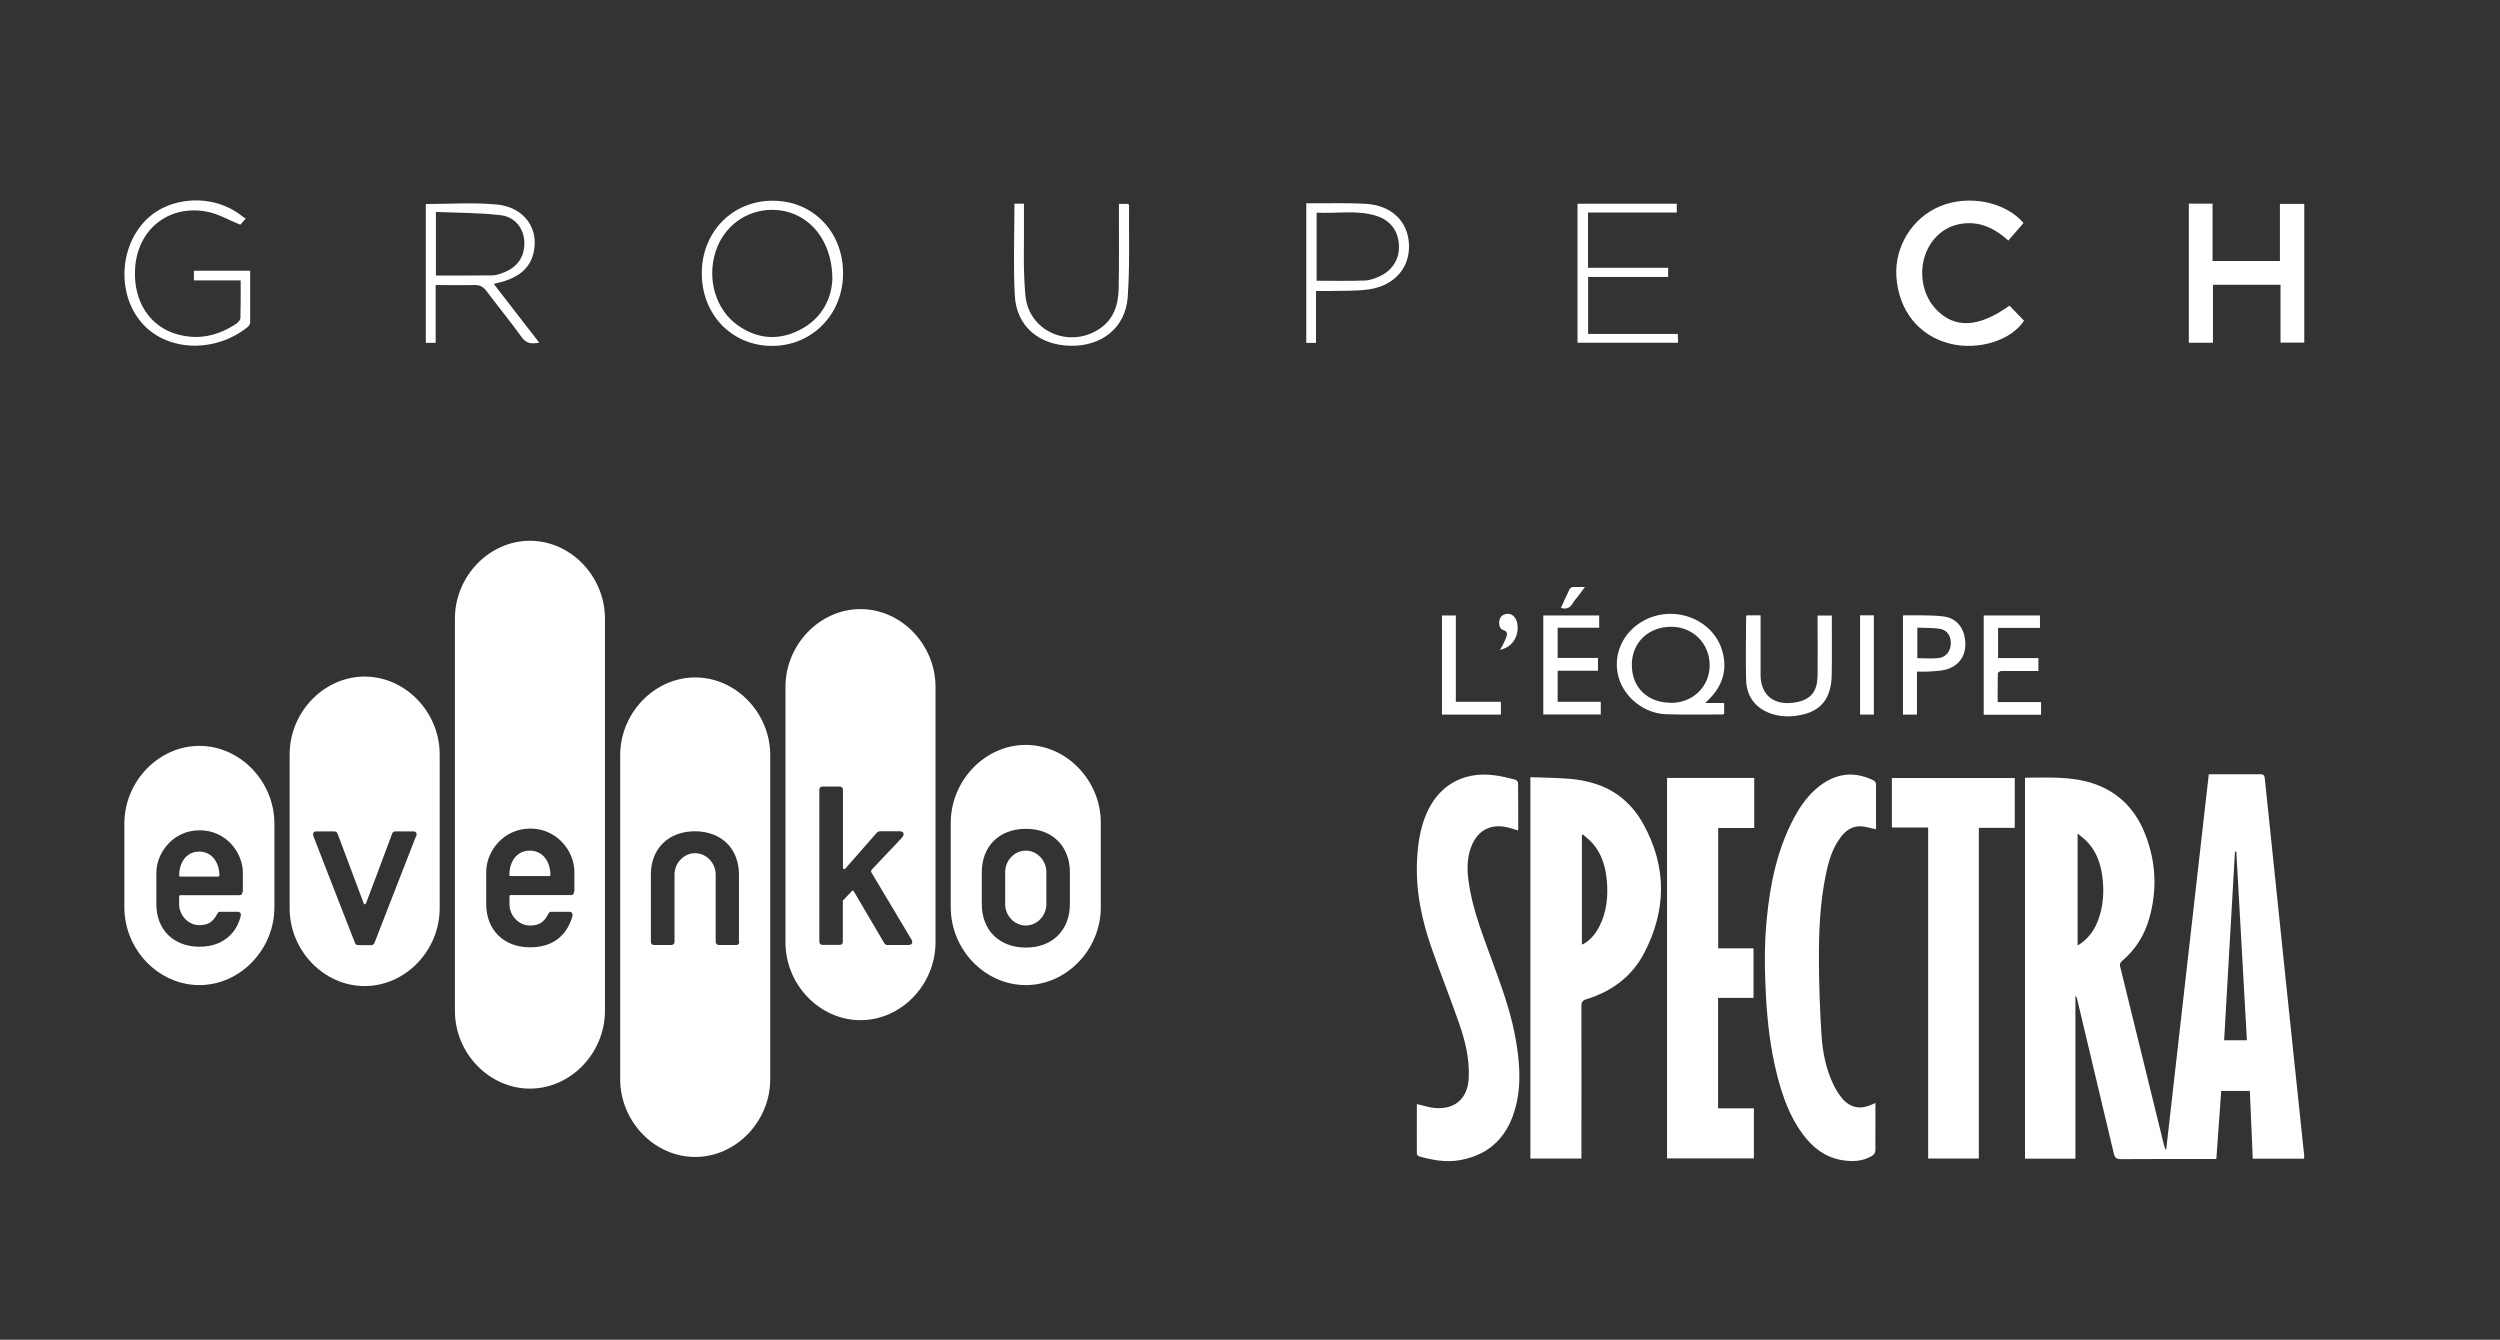 <?xml version="1.0" encoding="UTF-8"?>
<svg id="Layer_1" data-name="Layer 1" xmlns="http://www.w3.org/2000/svg" viewBox="0 0 205.26 110">
  <rect x="0" y="0" width="205.26" height="110" fill="#333333" stroke="none"/>
  <defs>
    <style>
      .cls-1 {
        fill: #fff;
        stroke-width: 0px;
      }
    </style>
  </defs>
  <g>
    <g>
      <path id="Vector" class="cls-1" d="M43.51,44.4c-3.35,0-6.16,2.92-6.16,6.39v32.2c0,3.48,2.81,6.39,6.16,6.39,3.35,0,6.16-2.92,6.16-6.39v-32.2c0-3.47-2.81-6.39-6.16-6.39ZM47.13,73.21c0,.08-.02.16-.07.21-.05.06-.13.07-.21.07h-4.91c-.06,0-.08.01-.09.02-.01.01-.02.04-.02.1v.63c0,.95.77,1.75,1.69,1.75.65,0,1.13-.21,1.5-.96.05-.1.13-.17.23-.17.06,0,1.41,0,1.53,0,.15,0,.23.15.23.24,0,.08-.05.29-.17.58-.11.28-.29.63-.54.93-.56.67-1.41,1.17-2.77,1.17h0c-1.1,0-2-.36-2.63-.99-.63-.63-.98-1.52-.98-2.56v-2.65c0-1.68,1.41-3.55,3.62-3.55,2.21,0,3.62,1.87,3.62,3.55v1.61h0Z"/>
      <path id="Vector_2" data-name="Vector 2" class="cls-1" d="M43.51,69.84c-1.17,0-1.68,1-1.69,1.97,0,.06.01.09.02.1.01.01.03.02.09.02h3.15c.06,0,.08-.01.09-.02.01-.01.02-.04.02-.1,0-.97-.56-1.97-1.69-1.97h0Z"/>
      <path id="Vector_3" data-name="Vector 3" class="cls-1" d="M57.08,55.62c-3.35,0-6.16,2.92-6.16,6.39v26.59c0,3.48,2.81,6.39,6.16,6.39,3.35,0,6.16-2.92,6.16-6.39v-26.59c0-3.47-2.81-6.39-6.16-6.39ZM60.7,77.31c0,.08-.02.16-.07.21-.05.06-.13.07-.21.07h-1.38c-.09,0-.18-.04-.22-.09-.04-.05-.06-.12-.06-.19v-5.51c0-.95-.77-1.75-1.69-1.75-.92,0-1.69.8-1.69,1.75v5.51c0,.07-.01.14-.06.19-.04.05-.13.09-.22.09h-1.38c-.08,0-.15-.02-.21-.07-.05-.06-.07-.13-.07-.21v-5.51c0-1.04.35-1.93.98-2.56.63-.63,1.56-.99,2.63-.99s2.01.36,2.64.99c.63.63.98,1.52.98,2.56v5.51h0Z"/>
      <path id="Vector_4" data-name="Vector 4" class="cls-1" d="M16.37,69.92c-1.14,0-1.65.98-1.66,1.93,0,.06.01.09.02.1,0,.01.03.02.09.02h3.08c.06,0,.08-.01.09-.02.01-.01.02-.04.02-.1,0-.95-.55-1.93-1.66-1.93h0Z"/>
      <path id="Vector_5" data-name="Vector 5" class="cls-1" d="M16.37,61.24c-3.35,0-6.16,2.92-6.16,6.39v6.86c0,3.48,2.81,6.39,6.16,6.39,3.35,0,6.16-2.92,6.16-6.39v-6.86c0-3.47-2.81-6.39-6.16-6.39ZM19.91,73.22c0,.08-.02.15-.07.21-.05.05-.12.07-.2.07h-4.82c-.06,0-.08.01-.09.02-.01.01-.02.04-.02.1v.62c0,.93.76,1.72,1.66,1.72.64,0,1.11-.21,1.47-.94.05-.1.13-.16.22-.16.06,0,1.38,0,1.49,0,.15,0,.23.14.23.24,0,.08-.05.29-.16.57-.11.28-.28.62-.53.91-.55.65-1.39,1.15-2.71,1.15h0c-1.08,0-1.96-.36-2.58-.97-.62-.62-.96-1.49-.96-2.51v-2.6c0-1.64,1.38-3.48,3.55-3.48,2.17,0,3.55,1.83,3.55,3.48v1.58h0Z"/>
      <path id="Vector_6" data-name="Vector 6" class="cls-1" d="M29.94,55.55c-3.35,0-6.16,2.92-6.16,6.39v12.63c0,3.48,2.81,6.39,6.16,6.39,3.35,0,6.16-2.92,6.16-6.39v-12.63c0-3.47-2.81-6.39-6.16-6.39ZM34.14,68.7c-.08.22-3.37,8.63-3.4,8.73-.04.1-.15.17-.24.17h-1.11c-.09,0-.2-.07-.24-.17-.04-.1-3.33-8.52-3.4-8.73-.11-.29,0-.44.23-.44h1.48c.12,0,.22.09.26.2.04.11,2.12,5.64,2.15,5.73.03.07.14.08.17,0,.04-.09,2.12-5.62,2.15-5.73.04-.11.13-.2.26-.2h1.48c.23,0,.34.15.23.44Z"/>
      <path id="Vector_7" data-name="Vector 7" class="cls-1" d="M84.22,69.84c-.92,0-1.69.8-1.69,1.75v2.65c0,.95.77,1.75,1.69,1.75.92,0,1.69-.8,1.69-1.75v-2.65c0-.95-.77-1.75-1.69-1.75Z"/>
      <path id="Vector_8" data-name="Vector 8" class="cls-1" d="M70.65,50.01c-3.35,0-6.16,2.92-6.16,6.39v20.97c0,3.48,2.81,6.39,6.16,6.39,3.35,0,6.16-2.92,6.16-6.39v-20.97c0-3.47-2.81-6.39-6.16-6.39ZM74.79,77.53c-.06.04-.13.06-.21.06h-1.73c-.09,0-.18-.05-.24-.14l-2.5-4.25c-.03-.06-.07-.08-.09-.08-.01,0-.05,0-.1.06l-.72.77v3.35c0,.08-.02.16-.07.21-.05.05-.13.07-.2.07h-1.38c-.08,0-.15-.02-.21-.07-.05-.06-.07-.13-.07-.21v-12.44c0-.08.02-.16.07-.21.05-.06.13-.07.21-.07h1.38c.08,0,.15.02.21.07.05.06.07.13.07.21v6.36c0,.11.05.14.1.14.04,0,.04,0,.1-.05l2.55-2.91c.08-.1.19-.15.3-.15h1.63c.08,0,.15.02.21.06.06.04.09.11.09.19,0,.16-.13.24-.21.36h0s-2.36,2.49-2.36,2.49c-.09.1-.09.13-.1.17,0,.06.01.1.09.22l3.14,5.26c.08.12.15.23.15.35,0,.07-.03.14-.09.19h0Z"/>
      <path id="Vector_9" data-name="Vector 9" class="cls-1" d="M84.22,61.16c-3.35,0-6.15,2.92-6.16,6.39v6.94c0,3.48,2.81,6.39,6.16,6.39,3.35,0,6.16-2.92,6.16-6.39v-6.94c0-3.47-2.81-6.39-6.16-6.39ZM87.84,74.25c0,1.04-.35,1.93-.98,2.56-.63.63-1.54.99-2.63.99h0c-1.1,0-2-.36-2.64-.99-.63-.63-.98-1.52-.98-2.56v-2.65c0-1.04.35-1.93.98-2.56.63-.63,1.54-.99,2.64-.99,1.1,0,2,.36,2.63.99.63.63.98,1.52.98,2.56v2.65Z"/>
    </g>
    <g>
      <path class="cls-1" d="M166.29,63.85c1.92,0,3.83-.13,5.67.51,2.07.73,3.43,2.19,4.2,4.21.86,2.24.96,4.53.3,6.84-.39,1.38-1.13,2.56-2.23,3.49-.18.15-.2.28-.15.49,1.2,4.87,2.4,9.74,3.59,14.62.03.14.07.27.18.41,1.16-10.27,2.33-20.54,3.5-30.85.28,0,.54,0,.8,0,1.14,0,2.28,0,3.42,0,.29,0,.36.1.38.37.3,2.91.61,5.82.91,8.73.27,2.63.54,5.27.82,7.91.28,2.63.56,5.27.83,7.9.22,2.12.44,4.24.67,6.37,0,.08,0,.17,0,.28h-4.22c-.08-1.85-.16-3.69-.24-5.56h-2.35c-.13,1.86-.26,3.7-.4,5.59-.17,0-.31,0-.45,0-2.46,0-4.92-.01-7.38.01-.38,0-.5-.11-.59-.47-1-4.24-2.01-8.48-3.02-12.72-.02-.08-.05-.15-.13-.21v13.36h-4.14v-31.26ZM184.48,85.41c-.29-5.19-.58-10.34-.87-15.49-.04,0-.07,0-.11,0-.3,5.16-.59,10.31-.89,15.49h1.87ZM170.58,68.45v9.18c.15-.1.26-.16.36-.24.64-.49,1.07-1.13,1.34-1.88.43-1.18.49-2.39.32-3.62-.14-1-.47-1.93-1.16-2.7-.23-.26-.52-.46-.85-.75Z"/>
      <path class="cls-1" d="M125.67,63.81c1.1.04,2.19.05,3.27.14.64.05,1.29.18,1.9.36,1.83.54,3.19,1.72,4.09,3.36,1.94,3.51,1.9,7.09.04,10.62-1.01,1.91-2.66,3.12-4.72,3.75-.33.1-.41.25-.41.57.01,4.01,0,8.01,0,12.02v.49h-4.19v-31.3ZM129.96,68.51l-.08.06v8.99c.52-.21,1.08-.79,1.44-1.51.6-1.18.72-2.44.61-3.74-.1-1.11-.4-2.15-1.12-3.01-.25-.29-.56-.53-.85-.79Z"/>
      <path class="cls-1" d="M144.04,67.98h-2.97v9.88h2.9v4.07h-2.91v9.07h2.94v4.11h-7.13v-31.24h7.16v4.1Z"/>
      <path class="cls-1" d="M124.66,68.19c-.43-.12-.81-.27-1.21-.32-1.16-.16-2.07.35-2.56,1.42-.43.95-.46,1.95-.33,2.96.28,2.17,1.06,4.2,1.8,6.23.77,2.11,1.58,4.22,2.01,6.44.37,1.94.58,3.9.1,5.85-.6,2.43-2.05,4.02-4.59,4.48-1.15.21-2.27,0-3.37-.31-.07-.02-.18-.14-.18-.21-.01-1.37,0-2.73,0-4.08.51.11.99.28,1.48.32,1.68.14,2.71-.8,2.78-2.49.07-1.52-.28-2.98-.77-4.4-.71-2.03-1.5-4.04-2.22-6.07-.86-2.41-1.39-4.88-1.25-7.47.06-1.21.24-2.41.69-3.55.98-2.45,3.02-3.67,5.64-3.34.58.07,1.15.22,1.72.36.1.03.24.18.24.27.02,1.29.01,2.59.01,3.9Z"/>
      <path class="cls-1" d="M158.31,67.94h-2.98v-4.06h10.09v4.09h-2.95v27.15h-4.16v-27.18Z"/>
      <path class="cls-1" d="M154.06,68.09c-.47-.09-.9-.24-1.33-.25-.67-.01-1.18.35-1.58.87-.72.93-1.02,2.02-1.25,3.14-.48,2.33-.57,4.69-.56,7.05.01,2.02.08,4.05.21,6.07.09,1.41.37,2.81.99,4.1.2.43.47.84.78,1.19.64.72,1.48.84,2.36.43.08-.04.17-.07.3-.13,0,.56,0,1.09,0,1.61,0,.73-.01,1.46,0,2.19,0,.28-.1.44-.33.57-.78.45-1.63.46-2.48.31-1.35-.24-2.35-1.04-3.15-2.11-1.07-1.44-1.66-3.1-2.1-4.81-.55-2.16-.81-4.36-.93-6.57-.11-2.07-.14-4.15.06-6.22.28-2.94.86-5.8,2.28-8.44.54-1,1.2-1.91,2.12-2.6,1.34-1,2.77-1.17,4.29-.46.21.1.3.21.29.46-.01,1.2,0,2.4,0,3.58Z"/>
      <path class="cls-1" d="M140.01,57.72h1.55v.91c-.06.01-.11.03-.16.03-1.53,0-3.07.03-4.6-.02-1.78-.05-3.42-1.35-3.9-3.01-.54-1.86.36-3.81,2.16-4.73,2.5-1.27,5.62-.02,6.35,2.56.43,1.52.02,2.84-1.09,3.95-.08.08-.17.16-.32.31ZM137.18,57.71c1.8.01,3.19-1.33,3.19-3.09,0-1.78-1.35-3.14-3.13-3.16-1.88-.01-3.24,1.27-3.26,3.09-.02,1.87,1.26,3.14,3.2,3.15Z"/>
      <path class="cls-1" d="M143.39,50.52h1.16c0,.15,0,.28,0,.41,0,1.5,0,3,0,4.5.01,1.59,1.05,2.47,2.64,2.27.14-.02.29-.04.43-.07,1.1-.26,1.59-.9,1.61-2.14.02-1.51,0-3.02,0-4.53,0-.13,0-.26,0-.42h1.17c0,.11,0,.22,0,.34,0,1.51.02,3.02-.01,4.53,0,.48-.07.99-.23,1.44-.36,1.08-1.21,1.63-2.29,1.85-.86.18-1.72.17-2.55-.14-1.29-.49-1.94-1.47-1.96-2.82-.04-1.69,0-3.38,0-5.07,0-.03.01-.07.03-.14Z"/>
      <path class="cls-1" d="M164.02,57.64h3.56v1.04h-4.71v-8.15h4.62v1.02h-3.44v2.48h3.31v1.06c-.15,0-.3,0-.45,0-.86,0-1.73,0-2.59,0-.1,0-.29.12-.29.19-.02.76-.01,1.53-.01,2.35Z"/>
      <path class="cls-1" d="M126.71,58.67v-8.14h4.59v1.01h-3.41v2.48h3.31v1.05h-3.31v2.55h3.54v1.04h-4.72Z"/>
      <path class="cls-1" d="M157.39,55.14v3.53h-1.15v-8.11s.03-.04.05-.04c1.09.02,2.19-.04,3.26.09,1.13.13,1.76.99,1.81,2.16.05,1.1-.55,1.94-1.65,2.22-.45.11-.92.11-1.39.15-.3.02-.6,0-.95,0ZM157.41,54.04c.6,0,1.18.05,1.75-.01.61-.07.98-.55,1.01-1.17.03-.61-.3-1.14-.88-1.23-.61-.09-1.23-.07-1.87-.1v2.51Z"/>
      <path class="cls-1" d="M123.23,57.62v1.05h-4.84v-8.14h1.14v7.09h3.7Z"/>
      <path class="cls-1" d="M152.72,50.52h1.13v8.15h-1.13v-8.15Z"/>
      <path class="cls-1" d="M123.16,53.35c.1-.18.17-.28.22-.38.11-.24.24-.49.32-.74.06-.21.04-.4-.25-.49-.31-.1-.39-.4-.36-.71.03-.31.2-.53.52-.61.33-.08.59.04.78.31.33.46.28,1.36-.11,1.9-.25.35-.58.59-1.11.73Z"/>
      <path class="cls-1" d="M128.16,49.91c.24-.53.47-1.05.72-1.56.04-.07.16-.14.24-.15.31-.02.62,0,1.01,0-.22.29-.4.53-.58.77-.14.19-.31.37-.43.57-.21.37-.51.51-.97.37Z"/>
    </g>
  </g>
  <g>
    <path class="cls-1" d="M179.71,16.72h1.95v4.71h5.53v-4.69h2v11.39h-1.95v-4.75h-5.55v4.76h-1.98v-11.43Z"/>
    <path class="cls-1" d="M164.99,25.1c.41.42.8.83,1.19,1.23-1.05,1.63-3.78,2.47-6.1,1.88-2.55-.65-4.19-2.72-4.38-5.49-.16-2.49,1.32-4.86,3.62-5.8,2.34-.95,5.32-.36,6.82,1.39-.4.46-.81.93-1.25,1.44-1.12-1.02-2.37-1.62-3.9-1.37-.9.15-1.65.59-2.23,1.3-1.33,1.62-1.24,4.21.2,5.72,1.53,1.6,3.5,1.51,6.03-.31Z"/>
    <path class="cls-1" d="M34.96,16.75c1.97,0,3.91-.14,5.82.04,2.28.21,3.53,2.02,3.01,4.04-.33,1.28-1.28,1.91-2.46,2.28-.24.07-.48.12-.79.2,1.25,1.62,2.46,3.18,3.73,4.82-.63.12-1.05.09-1.44-.45-.93-1.29-1.94-2.52-2.9-3.8-.27-.36-.56-.49-1-.48-1.02.03-2.05,0-3.16,0v4.75h-.81v-11.41ZM35.79,22.62c1.58,0,3.1.01,4.63-.01.32,0,.66-.13.97-.25,1.13-.44,1.72-1.35,1.66-2.53-.05-1.06-.75-2.02-1.93-2.16-1.75-.21-3.52-.19-5.33-.27v5.23Z"/>
    <path class="cls-1" d="M57.62,22.43c0-3.39,2.52-5.96,5.83-5.95,3.32,0,5.79,2.58,5.77,5.99-.02,3.37-2.57,5.95-5.87,5.93-3.28-.02-5.74-2.59-5.73-5.97ZM68.34,22.93c0-3.41-2.15-5.7-4.95-5.7-2.13,0-3.96,1.35-4.63,3.41-.74,2.27,0,4.8,1.83,6.08,1.59,1.12,3.32,1.26,5.05.38,1.87-.94,2.63-2.6,2.7-4.17Z"/>
    <path class="cls-1" d="M20.16,17.96c-.22.25-.38.44-.43.49-.98-.39-1.85-.92-2.78-1.08-3.15-.57-5.68,1.5-5.86,4.7-.16,2.68,1.22,4.79,3.54,5.4,1.73.46,3.32.08,4.78-.9.15-.1.33-.31.33-.48.03-1,.02-2,.02-3.07h-3.84v-.79h4.62c0,1.47,0,2.87,0,4.26,0,.12-.11.27-.21.36-2.6,2.1-6.48,2.05-8.58-.22-2.08-2.24-2.04-6.13.11-8.44,1.98-2.13,5.68-2.33,8.02-.44.08.07.17.11.29.19Z"/>
    <path class="cls-1" d="M136.96,22v.74h-6.57v4.68h7.36c.01.27.02.47.03.72h-8.26v-11.41h8.15v.72h-7.29v4.54h6.57Z"/>
    <path class="cls-1" d="M108.05,23.89v4.26h-.8v-11.46c.32,0,.62,0,.93,0,1.3,0,2.6-.03,3.89.04,2.14.11,3.5,1.39,3.61,3.28.11,1.91-1.13,3.41-3.23,3.74-1.05.16-2.13.11-3.19.14-.37.01-.75,0-1.21,0ZM108.1,23.05c1.35,0,2.66.03,3.97-.02.4-.01.82-.17,1.2-.34,1.06-.48,1.65-1.46,1.59-2.55-.06-1.18-.69-2.05-1.86-2.42-1.61-.5-3.26-.17-4.9-.26v5.58Z"/>
    <path class="cls-1" d="M83.29,16.72h.78c0,.29,0,.56,0,.82.03,2.24-.09,4.49.12,6.72.27,2.95,3.6,4.39,6.08,2.74,1.18-.78,1.55-2,1.58-3.32.04-2.07.01-4.15.02-6.22,0-.23,0-.45,0-.72h.76s.07.08.07.12c-.02,2.51.07,5.03-.11,7.53-.18,2.51-2.11,4.04-4.69,4-2.6-.05-4.45-1.61-4.58-4.13-.13-2.48-.03-4.98-.03-7.53Z"/>
  </g>
</svg>